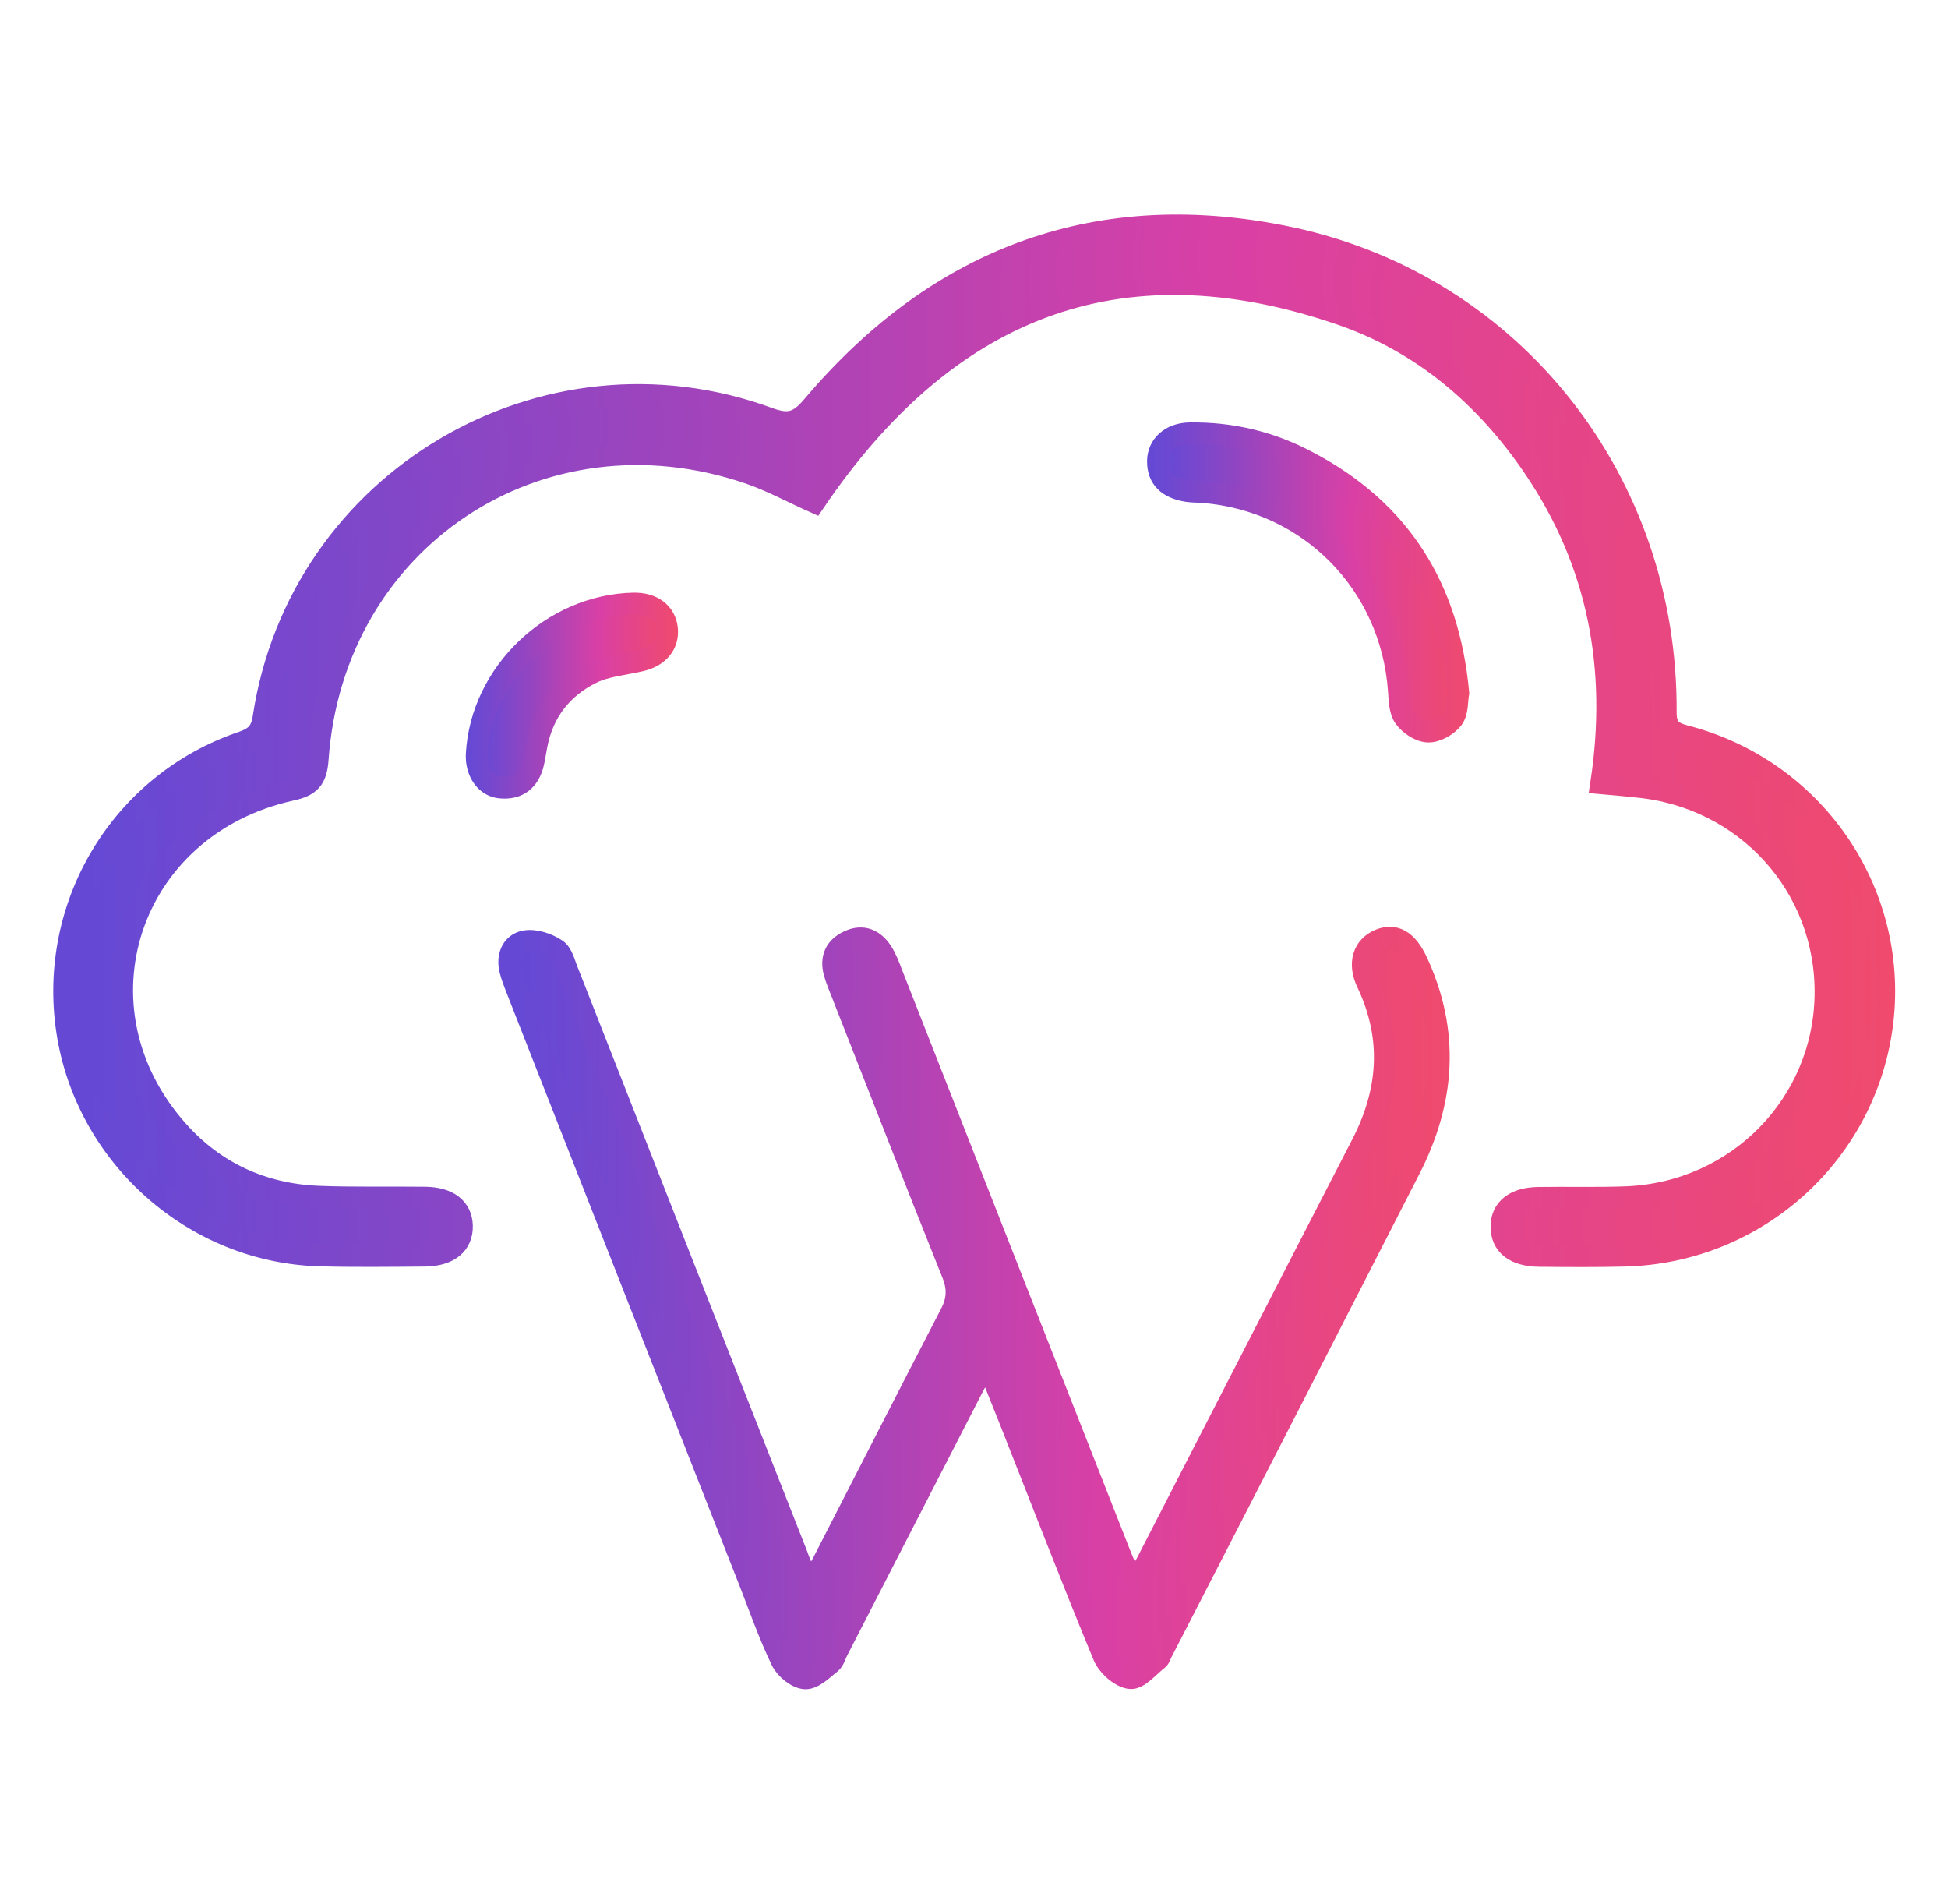 <?xml version="1.0" encoding="utf-8"?>
<!-- Generator: Adobe Illustrator 27.0.0, SVG Export Plug-In . SVG Version: 6.00 Build 0)  -->
<svg version="1.1" id="Capa_1" xmlns="http://www.w3.org/2000/svg" xmlns:xlink="http://www.w3.org/1999/xlink" x="0px" y="0px"
	 viewBox="0 0 810.4 792" style="enable-background:new 0 0 810.4 792;" xml:space="preserve">
<style type="text/css">
	
		.st0{fill:url(#SVGID_1_);stroke:url(#SVGID_00000170969164780988868200000000480991393281690038_);stroke-width:9;stroke-miterlimit:10;}
	
		.st1{fill:url(#SVGID_00000136397319069795538660000012989589717674760333_);stroke:url(#SVGID_00000155145163001052467520000017377084661843688633_);stroke-width:9;stroke-miterlimit:10;}
	
		.st2{fill:url(#SVGID_00000000939224151059977430000018419843807926994561_);stroke:url(#SVGID_00000100355000834140338690000004182164633075271585_);stroke-width:9;stroke-miterlimit:10;}
	
		.st3{fill:url(#SVGID_00000093172574193937805720000017178044082771047093_);stroke:url(#SVGID_00000176031048868131302170000012021285400908659352_);stroke-width:9;stroke-miterlimit:10;}
</style>
<g>
	<linearGradient id="SVGID_1_" gradientUnits="userSpaceOnUse" x1="26.558" y1="308.113" x2="783.842" y2="308.113">
		<stop  offset="1.955307e-02" style="stop-color:#6549D5"/>
		<stop  offset="0.276" style="stop-color:#9345C1"/>
		<stop  offset="0.636" style="stop-color:#D940A5"/>
		<stop  offset="1" style="stop-color:#F04A6D"/>
	</linearGradient>
	
		<linearGradient id="SVGID_00000091017601766745806470000008464355179096845979_" gradientUnits="userSpaceOnUse" x1="22.058" y1="308.113" x2="788.342" y2="308.113">
		<stop  offset="1.955307e-02" style="stop-color:#6549D5"/>
		<stop  offset="0.276" style="stop-color:#9345C1"/>
		<stop  offset="0.636" style="stop-color:#D940A5"/>
		<stop  offset="1" style="stop-color:#F04A6D"/>
	</linearGradient>
	
		<path style="fill:url(#SVGID_1_);stroke:url(#SVGID_00000091017601766745806470000008464355179096845979_);stroke-width:9;stroke-miterlimit:10;" d="
		M666.1,325.8c7.3-48-1.2-91.8-27.9-131.2c-20-29.6-46.6-52.3-80.5-63.9c-93.3-32-164.9-1.5-218.9,78.2c-9-4-17.9-8.9-27.3-12.1
		c-86.8-29.6-172.9,27.4-179.3,119c-0.6,8.3-3.2,11.1-11.2,12.8c-67.7,15-92.7,90.9-46.8,142c15.2,17,35,26.1,58,27.1
		c14.9,0.6,29.8,0.2,44.6,0.4c9.7,0.1,15.2,4.4,15.4,11.7c0.2,7.7-5.4,12.4-15.5,12.5c-14.6,0.1-29.2,0.3-43.8-0.1
		c-52.4-1.5-97.2-41.5-105-93.4c-7.9-52.4,22.5-103,72.8-120.1c5.5-1.9,8-4.2,8.9-10.2c14.9-98.6,116.7-158.9,210.3-124.5
		c8.8,3.2,12.7,1.4,18.5-5.5c52.6-62,119.4-86.5,198.9-69.5C630,119,693.6,200.8,693,296c0,6.4,2,8.5,8,10.1
		c53.5,13.8,88.4,64.4,82.2,118.6c-6.3,54.6-52.1,96.3-107.4,97.6c-11.8,0.3-23.6,0.2-35.4,0.1c-10.3-0.1-15.9-4.6-15.8-12.4
		c0.1-7.3,5.7-11.7,15.4-11.8c12.4-0.2,24.7,0.2,37.1-0.3c45.8-2.1,81.6-38.7,82.3-84c0.7-45.2-33.1-82.5-78.6-86.7
		C676.3,326.7,671.8,326.3,666.1,325.8z"/>
	
		<linearGradient id="SVGID_00000113341774073450727450000012015002786992763281_" gradientUnits="userSpaceOnUse" x1="211.805" y1="544.122" x2="598.547" y2="544.122">
		<stop  offset="1.955307e-02" style="stop-color:#6549D5"/>
		<stop  offset="0.276" style="stop-color:#9345C1"/>
		<stop  offset="0.636" style="stop-color:#D940A5"/>
		<stop  offset="1" style="stop-color:#F04A6D"/>
	</linearGradient>
	
		<linearGradient id="SVGID_00000092438319139214062430000014993000229067826603_" gradientUnits="userSpaceOnUse" x1="207.305" y1="544.122" x2="603.047" y2="544.122">
		<stop  offset="1.955307e-02" style="stop-color:#6549D5"/>
		<stop  offset="0.276" style="stop-color:#9345C1"/>
		<stop  offset="0.636" style="stop-color:#D940A5"/>
		<stop  offset="1" style="stop-color:#F04A6D"/>
	</linearGradient>
	
		<path style="fill:url(#SVGID_00000113341774073450727450000012015002786992763281_);stroke:url(#SVGID_00000092438319139214062430000014993000229067826603_);stroke-width:9;stroke-miterlimit:10;" d="
		M336.8,659.2c2.9-4.9,4.6-7.3,5.9-10c17.6-34.2,35-68.5,52.7-102.6c3-5.7,3.3-10.6,0.9-16.7c-15.5-38.6-30.5-77.3-45.7-115.9
		c-1.2-3.1-2.6-6.3-3.5-9.5c-1.6-6,0.4-10.5,6.1-13.1c5.9-2.7,10.5-0.4,13.7,4.5c1.8,2.8,3,6,4.2,9.2
		c31.7,80.7,63.4,161.5,95.2,242.2c1.3,3.3,2.9,6.4,5.3,11.4c2.6-4.1,4.3-6.4,5.6-9c29.8-57.9,59.5-115.9,89.4-173.8
		c11.4-22.1,13-44.3,2.2-67.1c-3.9-8.1-1.6-15.1,5.1-17.9c6.4-2.6,11.4,0.3,15.5,8.9c13.7,29.4,11.6,58.2-3,86.6
		c-16.2,31.5-32.2,63-48.4,94.5c-18.2,35.5-36.4,70.9-54.7,106.4c-0.5,1-0.8,2.3-1.6,2.9c-3.8,2.9-8,8.2-11.5,7.8
		c-4.1-0.4-9.4-5.2-11.1-9.3c-13.4-32.4-26-65.2-38.9-97.8c-2.9-7.3-5.8-14.5-9.5-23.8c-2.5,4.1-4.3,6.6-5.7,9.4
		c-18.9,36.7-37.7,73.4-56.6,110.1c-0.9,1.7-1.4,4-2.8,5.1c-3.3,2.6-7.2,6.6-10.7,6.4c-3.5-0.2-8.1-4-9.8-7.5
		c-5.1-10.6-9-21.8-13.3-32.8c-31.9-81-63.7-162-95.5-243c-1.4-3.7-3-7.3-4-11.1c-1.5-5.6,0.5-11.1,6-12.2c4.1-0.8,9.5,1,13.1,3.4
		c2.6,1.7,3.5,6.2,4.9,9.5c31.7,80.7,63.4,161.5,95.2,242.2C332.7,650.2,334.3,653.4,336.8,659.2z"/>
	
		<linearGradient id="SVGID_00000135662052465631193020000006901469048684411325_" gradientUnits="userSpaceOnUse" x1="481.723" y1="242.219" x2="606.715" y2="242.219">
		<stop  offset="1.955307e-02" style="stop-color:#6549D5"/>
		<stop  offset="0.276" style="stop-color:#9345C1"/>
		<stop  offset="0.636" style="stop-color:#D940A5"/>
		<stop  offset="1" style="stop-color:#F04A6D"/>
	</linearGradient>
	
		<linearGradient id="SVGID_00000028296951624536842800000013339245997025211019_" gradientUnits="userSpaceOnUse" x1="477.223" y1="242.219" x2="611.252" y2="242.219">
		<stop  offset="1.955307e-02" style="stop-color:#6549D5"/>
		<stop  offset="0.276" style="stop-color:#9345C1"/>
		<stop  offset="0.636" style="stop-color:#D940A5"/>
		<stop  offset="1" style="stop-color:#F04A6D"/>
	</linearGradient>
	
		<path style="fill:url(#SVGID_00000135662052465631193020000006901469048684411325_);stroke:url(#SVGID_00000028296951624536842800000013339245997025211019_);stroke-width:9;stroke-miterlimit:10;" d="
		M606.7,288.2c-0.6,3.3-0.2,7.9-2.3,10.7c-2.2,2.9-6.8,5.5-10.3,5.4c-3.5-0.1-7.8-3-9.9-6c-2-2.9-2-7.5-2.3-11.3
		c-3.2-44.3-37.2-78.8-81.4-82.3c-2.5-0.2-5.1-0.1-7.5-0.6c-6.7-1.3-11.4-4.8-11.3-12.4c0.1-6.6,5.4-11.3,13-11.5
		c17.5-0.3,34.1,3.7,49.4,11.9C582.5,212.3,602.7,244.5,606.7,288.2z"/>
	
		<linearGradient id="SVGID_00000119088244124522946070000010142220854655058057_" gradientUnits="userSpaceOnUse" x1="198.285" y1="289.352" x2="277.625" y2="289.352">
		<stop  offset="1.955307e-02" style="stop-color:#6549D5"/>
		<stop  offset="0.276" style="stop-color:#9345C1"/>
		<stop  offset="0.636" style="stop-color:#D940A5"/>
		<stop  offset="1" style="stop-color:#F04A6D"/>
	</linearGradient>
	
		<linearGradient id="SVGID_00000129928476457488638460000017769487450022924710_" gradientUnits="userSpaceOnUse" x1="193.785" y1="289.352" x2="282.125" y2="289.352">
		<stop  offset="1.955307e-02" style="stop-color:#6549D5"/>
		<stop  offset="0.276" style="stop-color:#9345C1"/>
		<stop  offset="0.636" style="stop-color:#D940A5"/>
		<stop  offset="1" style="stop-color:#F04A6D"/>
	</linearGradient>
	
		<path style="fill:url(#SVGID_00000119088244124522946070000010142220854655058057_);stroke:url(#SVGID_00000129928476457488638460000017769487450022924710_);stroke-width:9;stroke-miterlimit:10;" d="
		M198.3,313.6c1.9-33.7,31.4-61.9,65.3-62.6c7.8-0.1,13.1,3.8,13.9,10.4c0.7,6.6-3.5,11.7-11.1,13.4c-6.8,1.6-14.1,2.1-20.2,5.1
		c-12.4,6.1-20.4,16.3-23,30.3c-0.5,2.5-0.8,5-1.4,7.4c-1.7,7-6.3,10.6-13.4,10C202.1,327.2,197.9,321,198.3,313.6z"/>
</g>
</svg>
